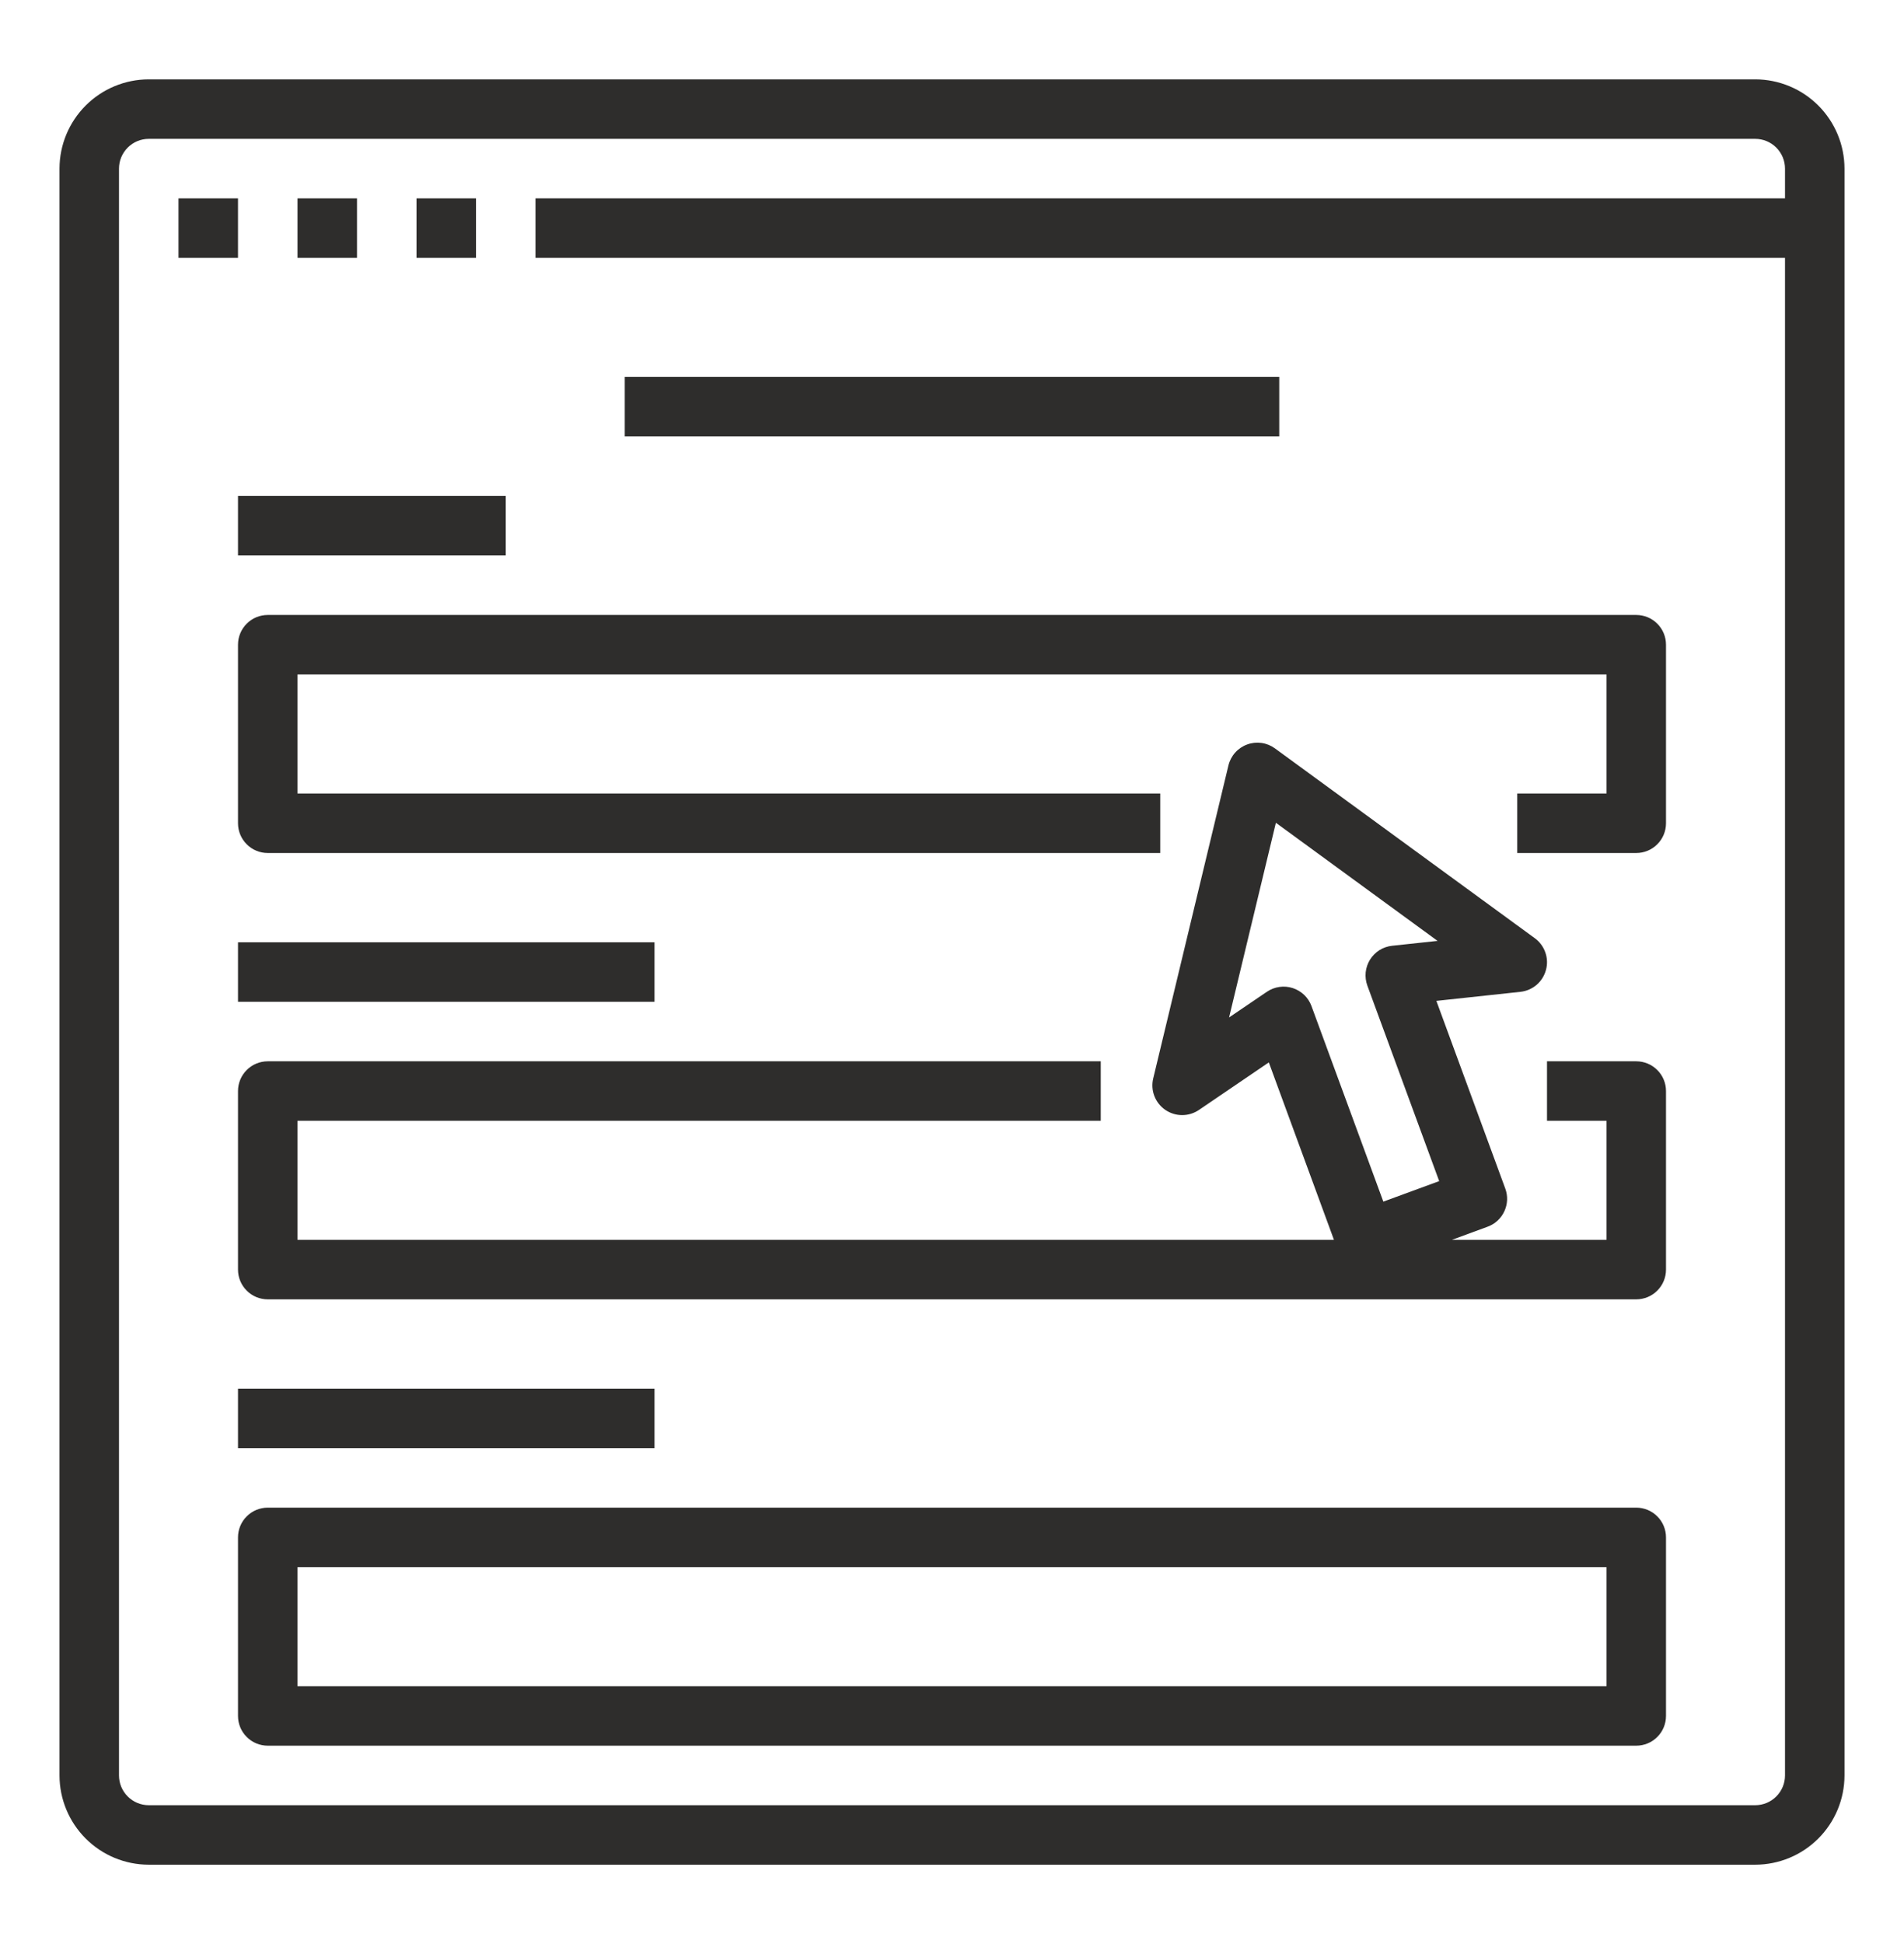 <svg width="48" height="49" viewBox="0 0 48 49" fill="none" xmlns="http://www.w3.org/2000/svg">
<path d="M4.5 5H6V6.5H4.5V5ZM7.5 5H9V6.5H7.5V5ZM10.5 5H12V6.5H10.5V5Z" fill="#2E2D2C"/>
<path d="M44.25 2H3.75C3.153 2.001 2.582 2.238 2.16 2.66C1.738 3.082 1.501 3.653 1.5 4.25V44.75C1.501 45.346 1.738 45.918 2.16 46.34C2.582 46.762 3.153 46.999 3.75 47H44.25C44.846 46.999 45.418 46.762 45.84 46.34C46.262 45.918 46.499 45.346 46.5 44.75V4.25C46.499 3.653 46.262 3.082 45.84 2.66C45.418 2.238 44.846 2.001 44.25 2ZM45 5H13.5V6.5H45V44.75C45 44.949 44.921 45.139 44.78 45.28C44.639 45.421 44.449 45.5 44.25 45.5H3.75C3.551 45.5 3.361 45.421 3.22 45.28C3.079 45.139 3 44.949 3 44.75V4.25C3 4.051 3.079 3.861 3.22 3.72C3.361 3.579 3.551 3.5 3.75 3.5H44.25C44.449 3.5 44.639 3.579 44.78 3.72C44.921 3.861 45 4.051 45 4.25V5Z" fill="#2E2D2C"/>
<path d="M15.75 9.5H32.25V11H15.75V9.5ZM6 16.25V20.75C6 20.949 6.079 21.14 6.22 21.28C6.36 21.421 6.551 21.5 6.75 21.5H29.25V20H7.5V17H40.5V20H38.25V21.5H41.25C41.449 21.5 41.64 21.421 41.78 21.28C41.921 21.14 42 20.949 42 20.75V16.25C42 16.051 41.921 15.86 41.78 15.72C41.64 15.579 41.449 15.5 41.25 15.5H6.75C6.551 15.5 6.36 15.579 6.22 15.72C6.079 15.86 6 16.051 6 16.25ZM6 12.5H12.75V14H6V12.5ZM6 23.75H16.5V25.25H6V23.75Z" fill="#2E2D2C"/>
<path d="M41.25 26.75H39V28.25H40.5V31.25H36.603L37.503 30.919C37.595 30.886 37.68 30.834 37.753 30.767C37.825 30.7 37.884 30.62 37.925 30.53C37.966 30.441 37.99 30.344 37.994 30.246C37.998 30.148 37.982 30.049 37.948 29.957L36.211 25.227L38.33 24.999C38.481 24.983 38.623 24.921 38.738 24.823C38.853 24.724 38.935 24.593 38.974 24.447C39.014 24.301 39.008 24.146 38.957 24.004C38.907 23.861 38.815 23.737 38.692 23.647L32.141 18.863C32.041 18.79 31.925 18.743 31.803 18.726C31.68 18.709 31.556 18.722 31.44 18.765C31.324 18.807 31.22 18.878 31.138 18.97C31.056 19.062 30.998 19.173 30.969 19.293L29.073 27.181C29.037 27.328 29.047 27.483 29.101 27.624C29.155 27.765 29.251 27.887 29.375 27.973C29.5 28.059 29.648 28.106 29.799 28.106C29.95 28.107 30.098 28.062 30.224 27.977L31.987 26.778L33.629 31.25H7.5V28.25H27.75V26.75H6.75C6.551 26.75 6.36 26.829 6.22 26.97C6.079 27.11 6 27.301 6 27.5V32C6 32.199 6.079 32.39 6.22 32.53C6.36 32.671 6.551 32.75 6.75 32.75H41.25C41.449 32.75 41.64 32.671 41.78 32.53C41.921 32.39 42 32.199 42 32V27.5C42 27.301 41.921 27.11 41.78 26.97C41.64 26.829 41.449 26.75 41.25 26.75ZM32.589 24.904C32.48 24.869 32.365 24.859 32.252 24.876C32.14 24.892 32.032 24.934 31.938 24.998L30.985 25.645L32.165 20.738L36.241 23.715L35.095 23.838C34.982 23.85 34.873 23.888 34.776 23.948C34.68 24.009 34.599 24.091 34.538 24.188C34.478 24.285 34.441 24.394 34.429 24.507C34.418 24.62 34.432 24.735 34.471 24.842L36.282 29.77L34.874 30.287L33.063 25.359C33.024 25.252 32.961 25.156 32.879 25.077C32.796 24.998 32.697 24.939 32.589 24.904ZM6 35H16.5V36.5H6V35ZM41.25 38H6.75C6.551 38 6.36 38.079 6.22 38.22C6.079 38.36 6 38.551 6 38.75V43.25C6 43.449 6.079 43.64 6.22 43.78C6.36 43.921 6.551 44 6.75 44H41.25C41.449 44 41.64 43.921 41.78 43.78C41.921 43.64 42 43.449 42 43.25V38.75C42 38.551 41.921 38.36 41.78 38.22C41.64 38.079 41.449 38 41.25 38ZM40.5 42.5H7.5V39.5H40.5V42.5Z" fill="#2E2D2C"/>
</svg>
